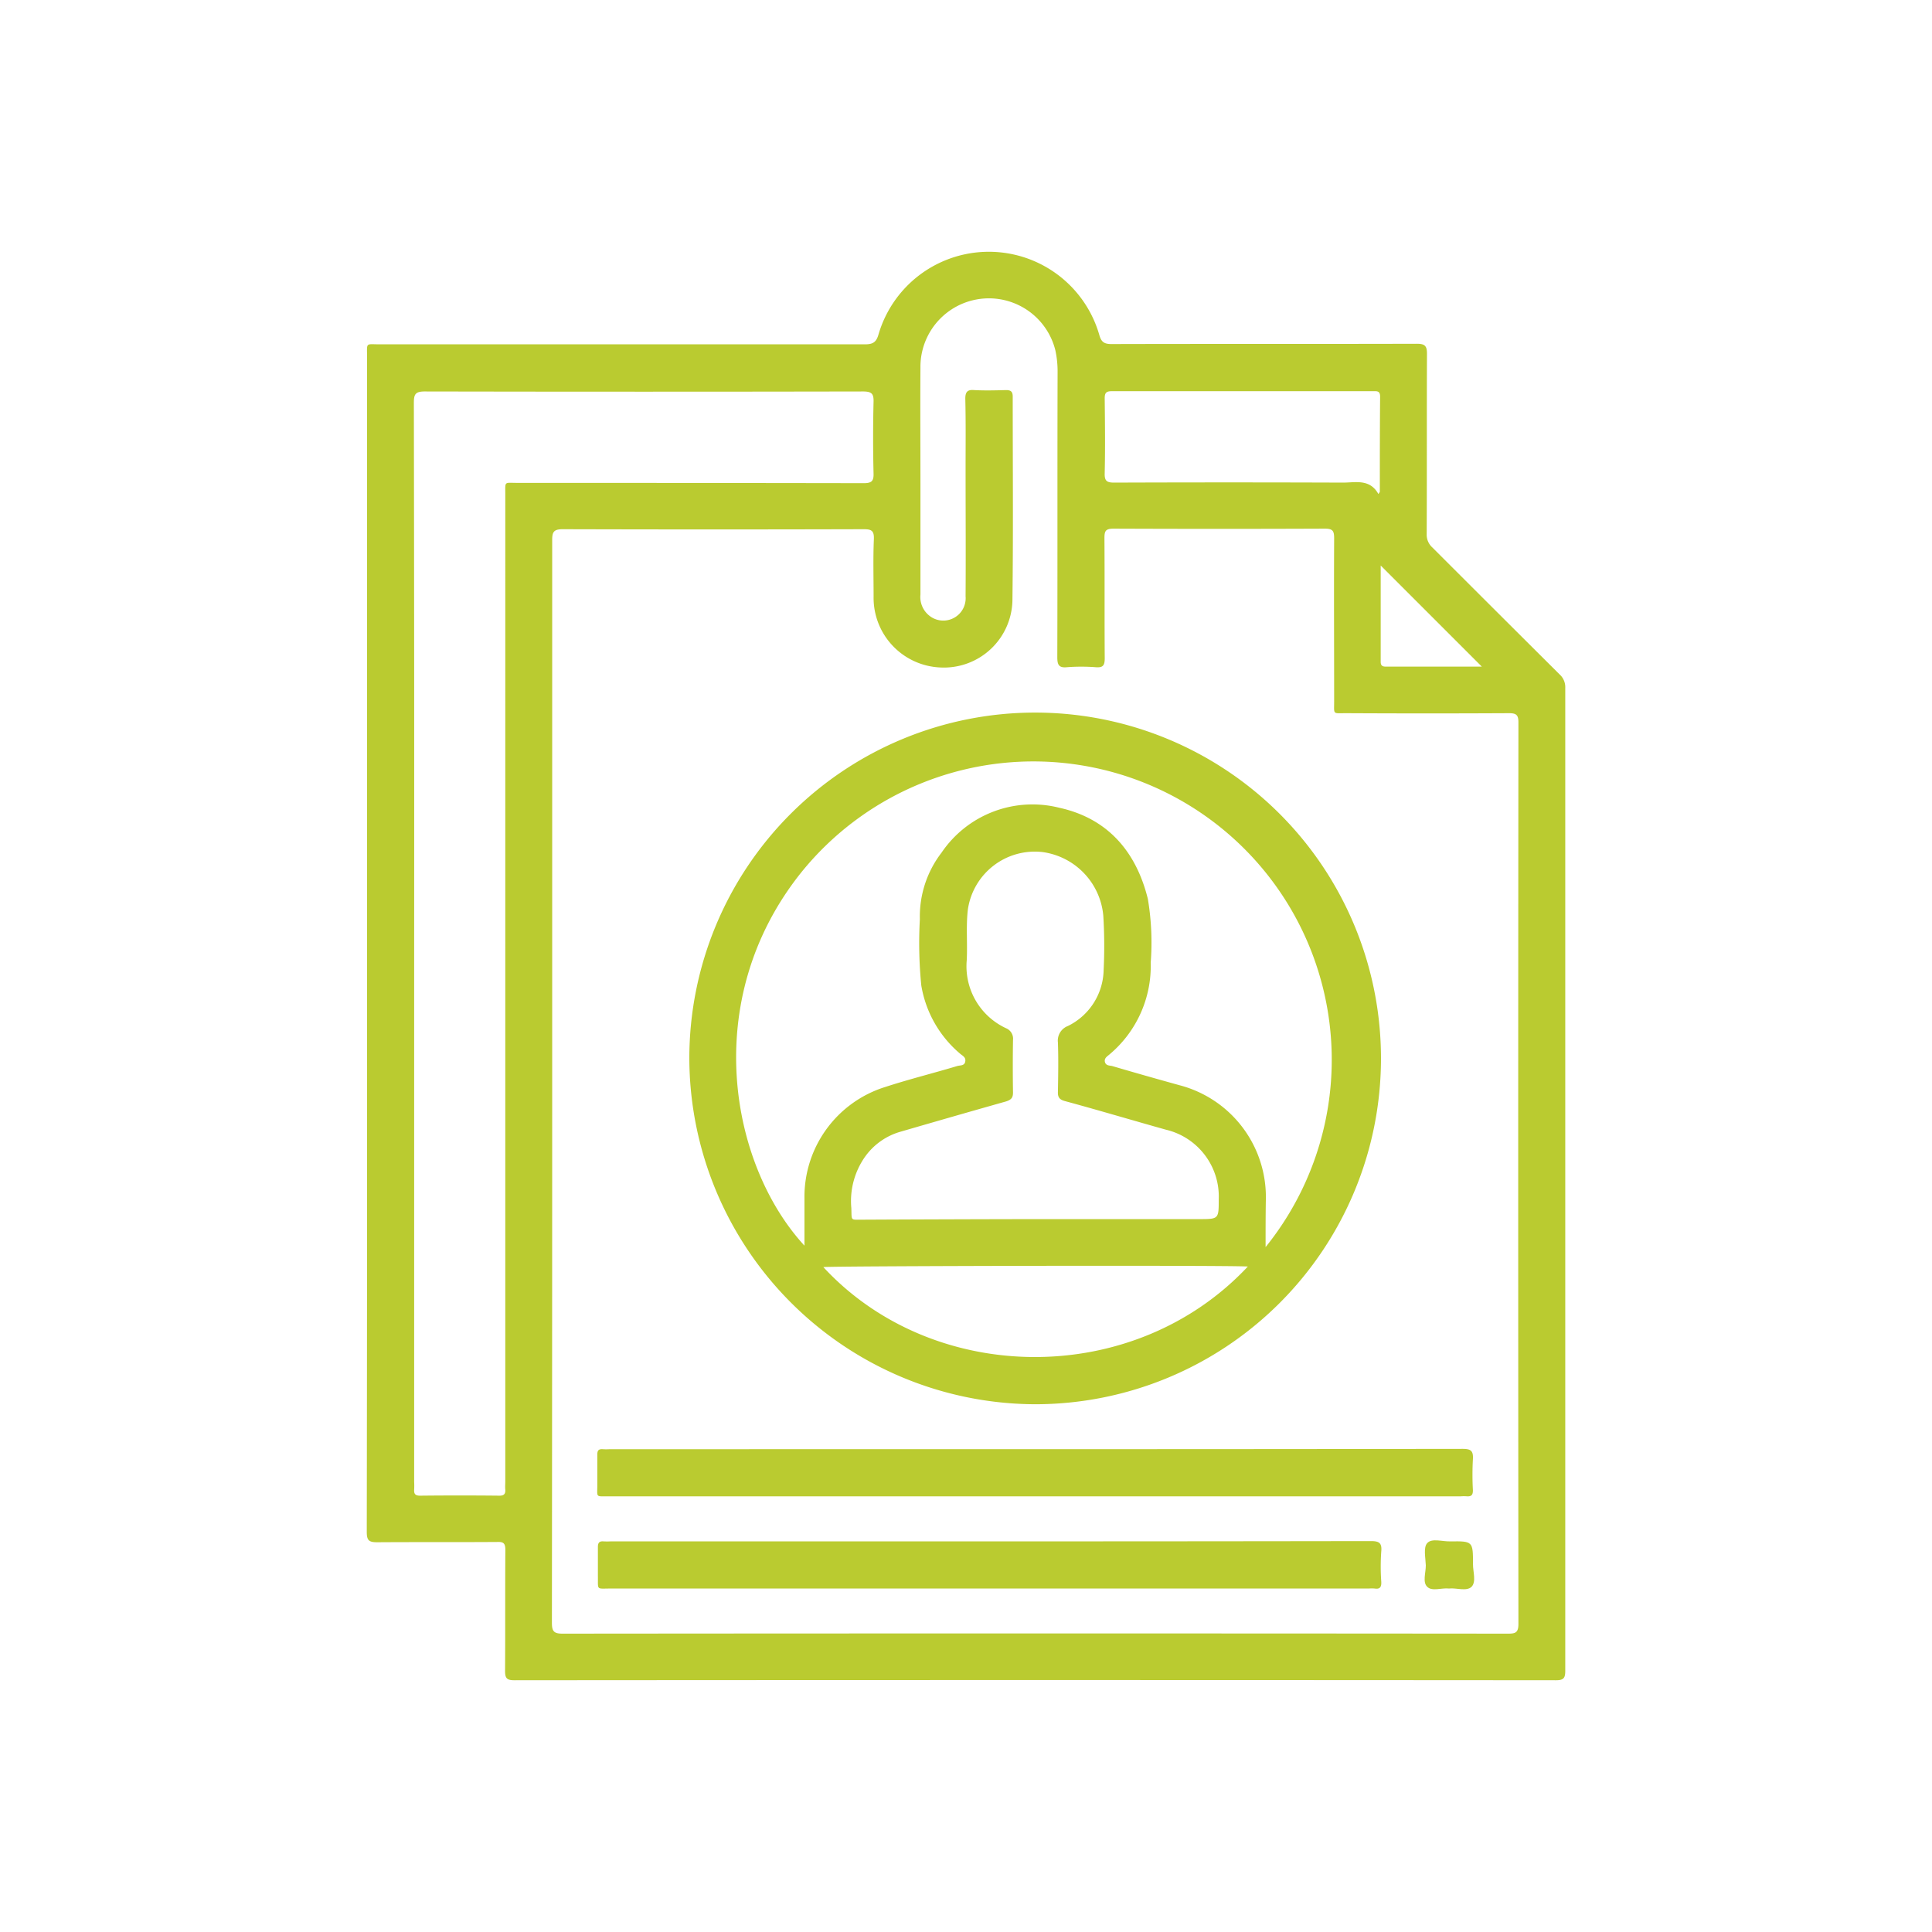<svg xmlns="http://www.w3.org/2000/svg" xmlns:xlink="http://www.w3.org/1999/xlink" width="150" height="150" viewBox="0 0 150 150"><defs><clipPath id="clip-path"><circle id="Elipse_57" data-name="Elipse 57" cx="75" cy="75" r="75" transform="translate(1232 2211)" fill="#fff" stroke="#707070" stroke-width="1"></circle></clipPath></defs><g id="icone_3" data-name="icone 3" transform="translate(-1232 -2211)" clip-path="url(#clip-path)"><g transform="translate(1260.476 2230.547)"><path id="Caminho_2281" data-name="Caminho 2281" d="M16.343,53.615V8.122c0-1.153-.133-.976,1-.976H54.983c.6,0,.887-.133,1.065-.754a8.925,8.925,0,0,1,17.146.022c.155.555.377.71.954.71,7.9-.022,15.815,0,23.711-.022.621,0,.776.177.776.776-.022,4.658,0,9.338-.022,14a1.33,1.33,0,0,0,.444,1.043q4.924,4.924,9.871,9.848a1.33,1.33,0,0,1,.444,1.043v76.3c0,.577-.111.754-.732.754q-40.425-.033-80.85,0c-.6,0-.732-.155-.732-.732.022-3.128,0-6.255.022-9.383,0-.51-.133-.643-.643-.621-3.105.022-6.211,0-9.316.022-.643,0-.8-.155-.8-.8Q16.354,76.495,16.343,53.615ZM30.717,64.328q0,21.028-.022,42.055c0,.643.111.865.821.865q36.7-.033,73.419,0c.577,0,.8-.089.8-.754q-.033-35,0-70c0-.555-.155-.71-.71-.71-4.214.022-8.429.022-12.665,0-1.065,0-.932.133-.932-.909,0-4.214-.022-8.429,0-12.665,0-.555-.089-.754-.71-.754-5.479.022-10.935.022-16.414,0-.643,0-.71.2-.71.754.022,3.105,0,6.211.022,9.316,0,.577-.155.732-.71.688a14.808,14.808,0,0,0-2.218,0c-.643.067-.754-.2-.754-.776.022-7.364,0-14.728.022-22.114a7.641,7.641,0,0,0-.177-1.73A5.316,5.316,0,0,0,59.308,8.943c-.022,3.039,0,6.078,0,9.116v8.517a1.849,1.849,0,0,0,.932,1.8,1.736,1.736,0,0,0,2.573-1.664c.022-3.3,0-6.61,0-9.915,0-1.819.022-3.615-.022-5.434,0-.532.177-.71.688-.665.821.044,1.641.022,2.484,0,.377,0,.51.133.51.51,0,5.257.044,10.492-.022,15.748a5.322,5.322,0,0,1-5.59,5.279,5.413,5.413,0,0,1-5.19-5.5c0-1.486-.044-2.994.022-4.481.022-.643-.2-.754-.776-.754-7.786.022-15.593.022-23.379,0-.71,0-.821.222-.821.843ZM20,53.593V95.47a5.4,5.4,0,0,1,0,.6c-.022.355.111.466.466.466,2.063-.022,4.1-.022,6.166,0,.355,0,.466-.155.444-.466-.022-.222,0-.444,0-.665V18.835c0-1.087-.111-.932.909-.932q13.475,0,26.928.022c.621,0,.776-.177.754-.776-.044-1.841-.044-3.66,0-5.5.022-.643-.111-.843-.821-.843q-17,.033-34.026,0c-.732,0-.843.222-.843.887Q20.014,32.621,20,53.593ZM94.864,18.769c.089-.133.111-.155.111-.2,0-2.462,0-4.9.022-7.364,0-.466-.266-.421-.555-.421H74.169c-.444,0-.555.133-.555.555.022,1.93.044,3.882,0,5.811-.022.621.177.732.754.732,5.922-.022,11.822-.022,17.745,0C93.089,17.881,94.2,17.571,94.864,18.769Zm8.03,13.4-7.852-7.852v7.475c0,.377.222.377.466.377h7.386Z" transform="translate(-16.321 0.041)" fill="#bacb30"></path><path id="Caminho_2282" data-name="Caminho 2282" d="M62.159,92.268A26.85,26.85,0,1,1,89,119.129,26.941,26.941,0,0,1,62.159,92.268ZM106.9,106.929A23.162,23.162,0,1,0,70.787,77.916c-7.852,9.893-5.434,22.669.311,28.9v-3.7a8.931,8.931,0,0,1,6.3-8.628c1.841-.6,3.726-1.065,5.567-1.619.222-.067.577,0,.621-.377.044-.311-.222-.421-.4-.577a8.825,8.825,0,0,1-3.017-5.3,33.236,33.236,0,0,1-.111-5.146A8.125,8.125,0,0,1,81.744,76.3a8.524,8.524,0,0,1,9.139-3.482c3.749.821,5.967,3.394,6.876,7.076a20.461,20.461,0,0,1,.222,4.946,8.962,8.962,0,0,1-3.216,7.142c-.177.155-.421.288-.333.6.089.266.355.244.555.288,1.73.51,3.46,1,5.213,1.486a8.97,8.97,0,0,1,6.721,8.85C106.9,104.378,106.9,105.576,106.9,106.929ZM89,104.755h12.732c1.53,0,1.53,0,1.53-1.53a5.332,5.332,0,0,0-4.1-5.412c-2.617-.732-5.213-1.508-7.83-2.218-.421-.111-.577-.288-.555-.732.022-1.264.044-2.551,0-3.815a1.212,1.212,0,0,1,.776-1.286,4.948,4.948,0,0,0,2.773-4.347A38.159,38.159,0,0,0,94.3,81.2a5.478,5.478,0,0,0-4.747-4.946,5.252,5.252,0,0,0-5.767,4.458c-.155,1.286-.022,2.64-.089,3.948a5.3,5.3,0,0,0,3.061,5.279.879.879,0,0,1,.532.909c-.022,1.353-.022,2.728,0,4.081,0,.4-.133.555-.532.688-2.75.776-5.523,1.575-8.273,2.373a5.093,5.093,0,0,0-2.64,1.863,5.965,5.965,0,0,0-1.109,4.037c.044,1.02-.111.909.887.909Q82.31,104.766,89,104.755Zm16.525,3.682c-1.752-.111-32.384-.044-32.961.044C81.1,117.709,96.672,117.887,105.522,108.437Z" transform="translate(-37.116 -29.651)" fill="#bacb30"></path><path id="Caminho_2283" data-name="Caminho 2283" d="M83.038,170.1q16.6,0,33.2-.022c.621,0,.865.111.821.8a21.981,21.981,0,0,0,0,2.418c0,.355-.111.488-.466.466a3.264,3.264,0,0,0-.466,0H49.966c-1.042,0-.887.111-.887-.887v-2.351c0-.311.089-.444.421-.421a4.262,4.262,0,0,0,.532,0Z" transform="translate(-31.179 -77.135)" fill="#bacb30"></path><path id="Caminho_2284" data-name="Caminho 2284" d="M79.621,183.209q14.773,0,29.545-.022c.621,0,.887.111.821.8a16.631,16.631,0,0,0,0,2.351c.022.4-.089.6-.51.532a3.266,3.266,0,0,0-.466,0H50.142c-1.131,0-.954.155-.976-1v-2.218c0-.311.089-.466.421-.444a5.389,5.389,0,0,0,.6,0Z" transform="translate(-31.222 -83.084)" fill="#bacb30"></path><path id="Caminho_2285" data-name="Caminho 2285" d="M168.546,186.821c-.577-.066-1.309.244-1.686-.133-.377-.355-.111-1.087-.111-1.664-.022-.6-.2-1.4.111-1.73.355-.4,1.176-.111,1.8-.133,1.752-.022,1.752,0,1.752,1.775,0,.6.266,1.353-.111,1.752C169.9,187.065,169.123,186.754,168.546,186.821Z" transform="translate(-84.525 -83.036)" fill="#bacb30"></path></g></g></svg>
